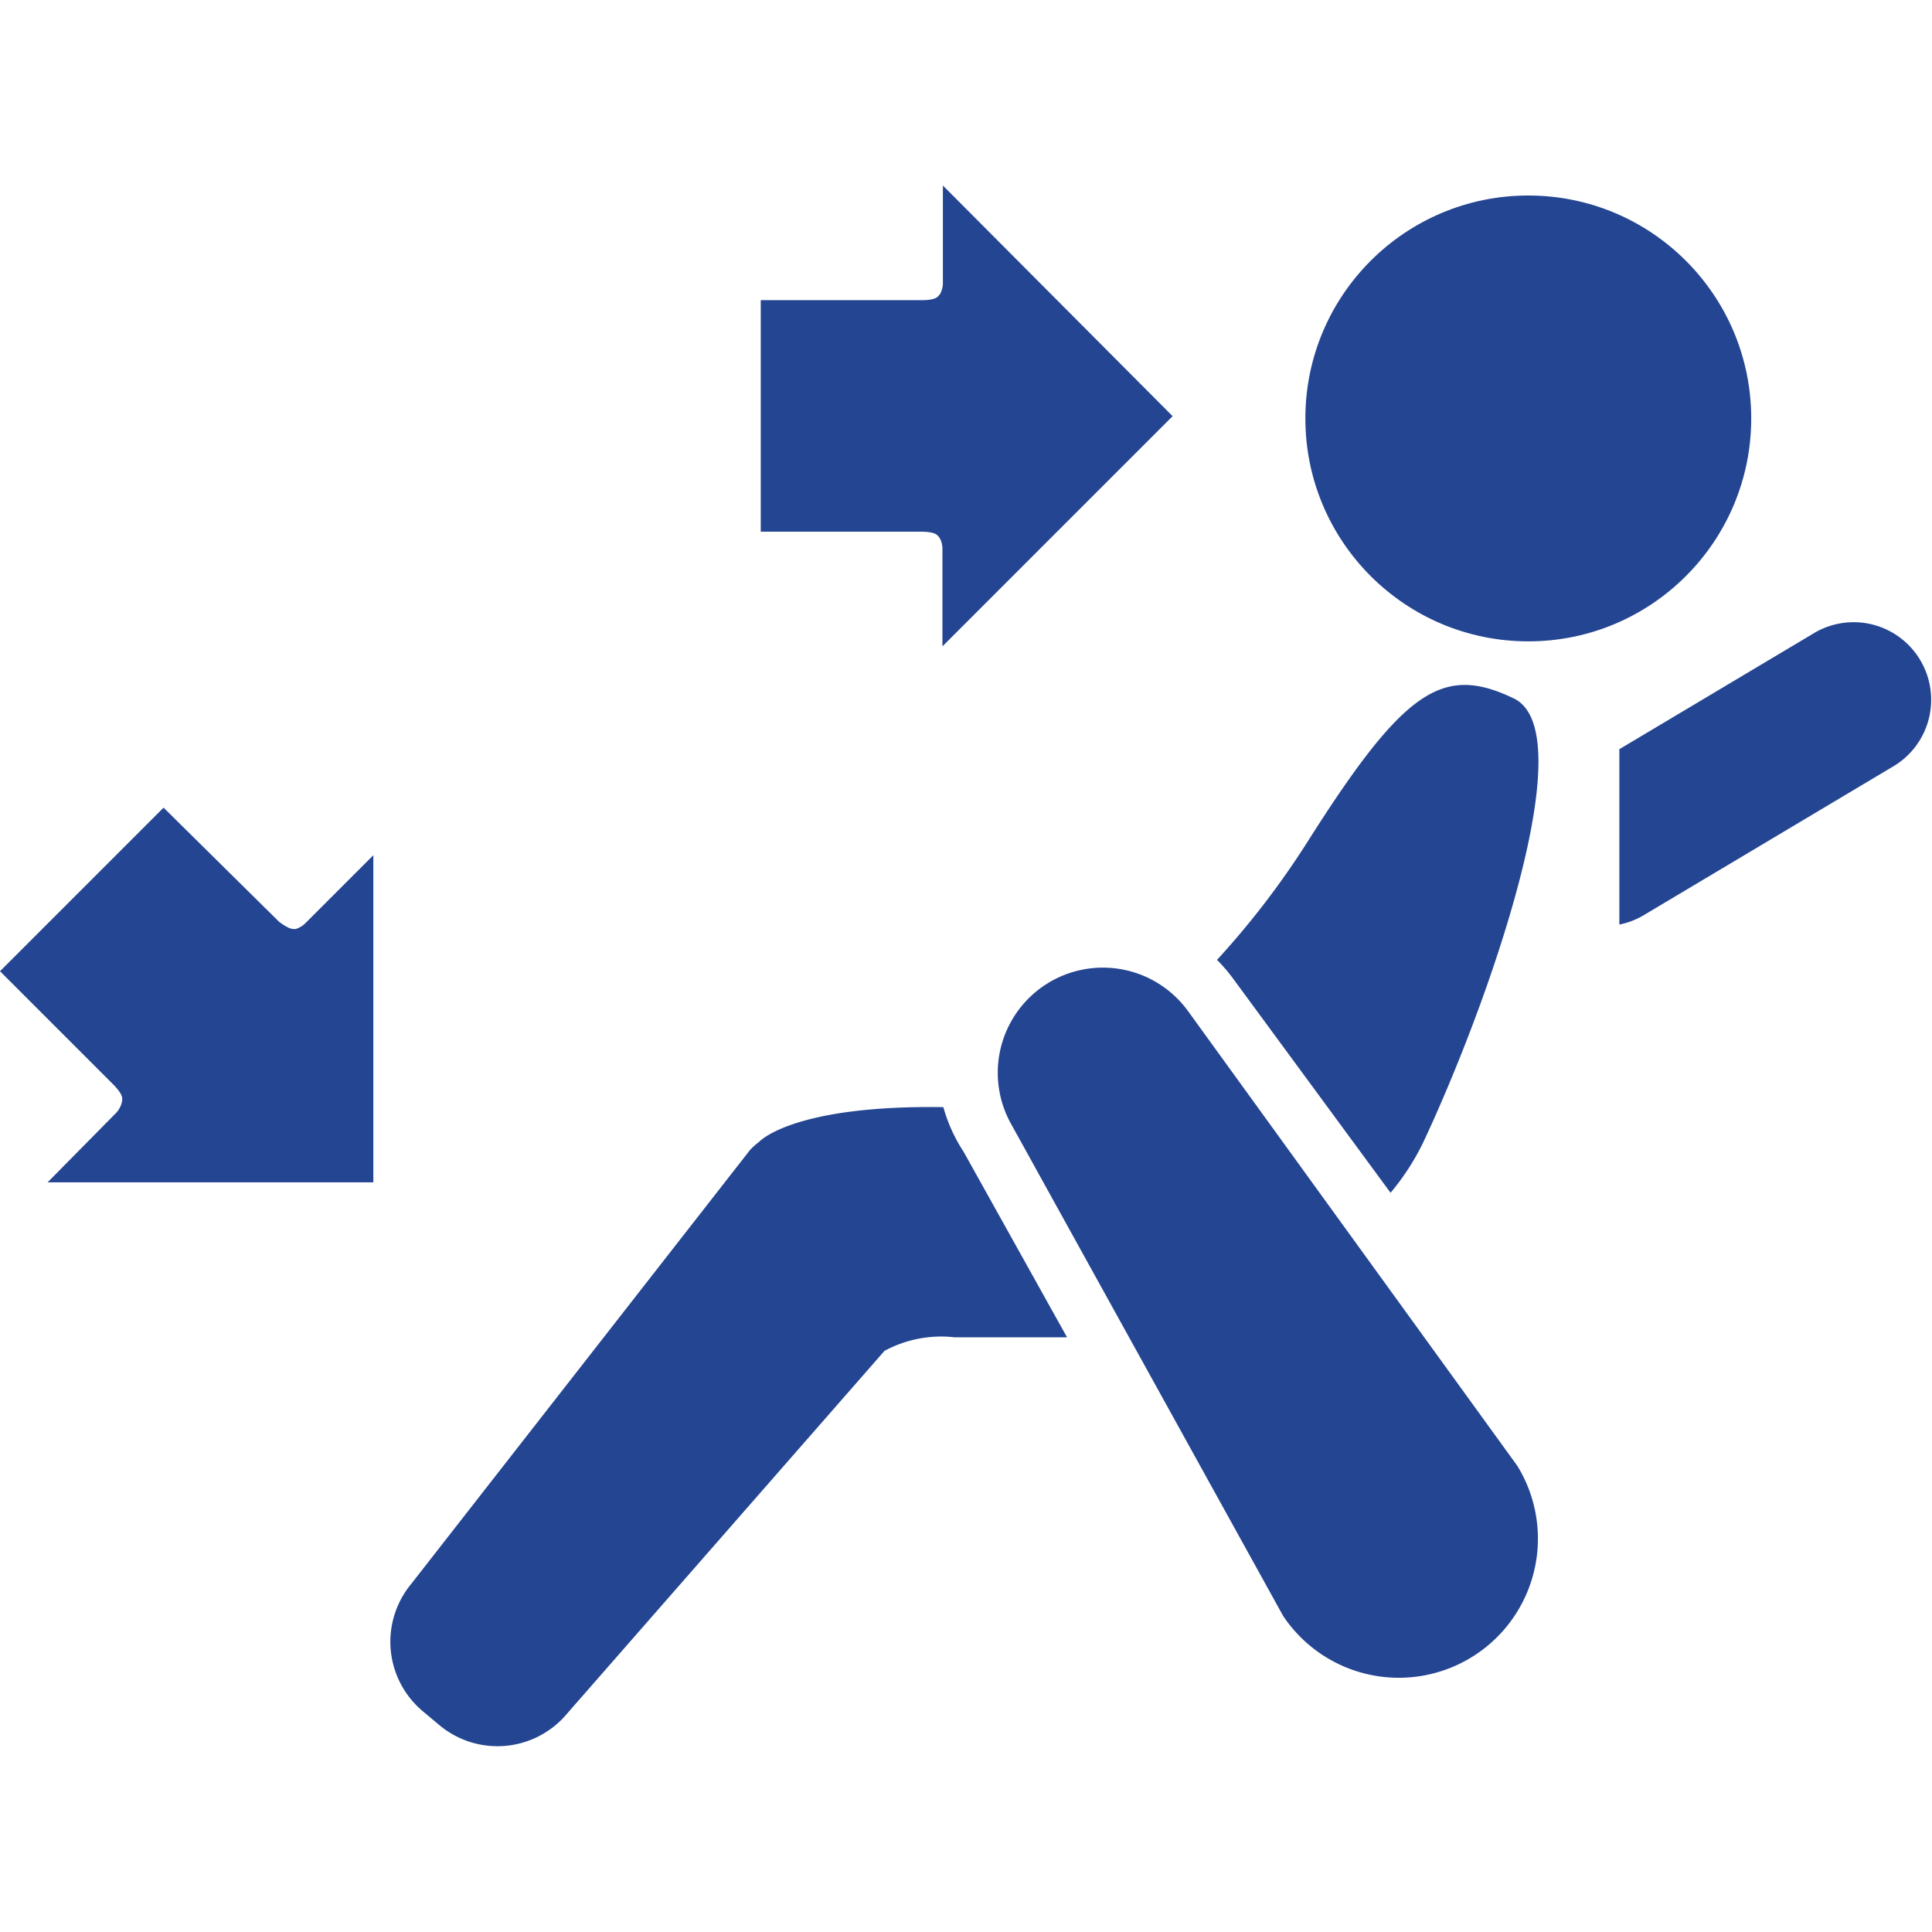 <svg id="Layer_1" data-name="Layer 1" xmlns="http://www.w3.org/2000/svg" width="611.989" height="611.988" fill="#244592" viewBox="0 0 42.64  34.45"><defs><style>.cls-1{fill:#244592;}</style></defs><title>Artboard 40</title><path class="cls-1" d="M20.74,7.78a.51.51,0,0,1,.06.25h0v2.14l5.08-5.08L20.81,0V2.14a.52.52,0,0,1-.06.25c-.05.06-.07.13-.37.14H16.79V7.64h3.58C20.67,7.65,20.69,7.72,20.74,7.78Z"/><path class="cls-1" d="M2.57,20.46h0L1.05,22H8.24V14.78l-1.5,1.5v0h0a.51.51,0,0,1-.22.13c-.08,0-.14,0-.36-.16L3.61,13.73,0,17.34l2.53,2.53c.2.22.17.28.16.36A.53.53,0,0,1,2.57,20.46Z"/><circle class="cls-1" cx="33.73" cy="5.14" r="4.92"/><path class="cls-1" d="M42.39,10.49A1.71,1.71,0,0,0,40,9.9l-4.26,2.54v3.87a1.69,1.69,0,0,0,.51-.19l5.5-3.28A1.71,1.71,0,0,0,42.39,10.49Z"/><path class="cls-1" d="M26.22,18.22a2.32,2.32,0,0,0-3.9,2.5l6,10.85a3.07,3.07,0,0,0,5.17-3.31Z"/><path class="cls-1" d="M20.82,20.34c-3.35-.05-4.07.77-4.07.77a1.34,1.34,0,0,0-.2.18L9.07,30.87a2,2,0,0,0,.27,2.81l.37.31a2,2,0,0,0,2.81-.27l7-8a2.63,2.63,0,0,1,1.55-.3h2.48l-2.28-4.09A3.54,3.54,0,0,1,20.82,20.34Z"/><path class="cls-1" d="M30.69,22.23a5.37,5.37,0,0,0,.72-1.11c1.41-3,3.56-9.05,2-9.8S31,11.1,28.86,14.48a18.59,18.59,0,0,1-2,2.61,3.59,3.59,0,0,1,.36.42Z"/></svg>
